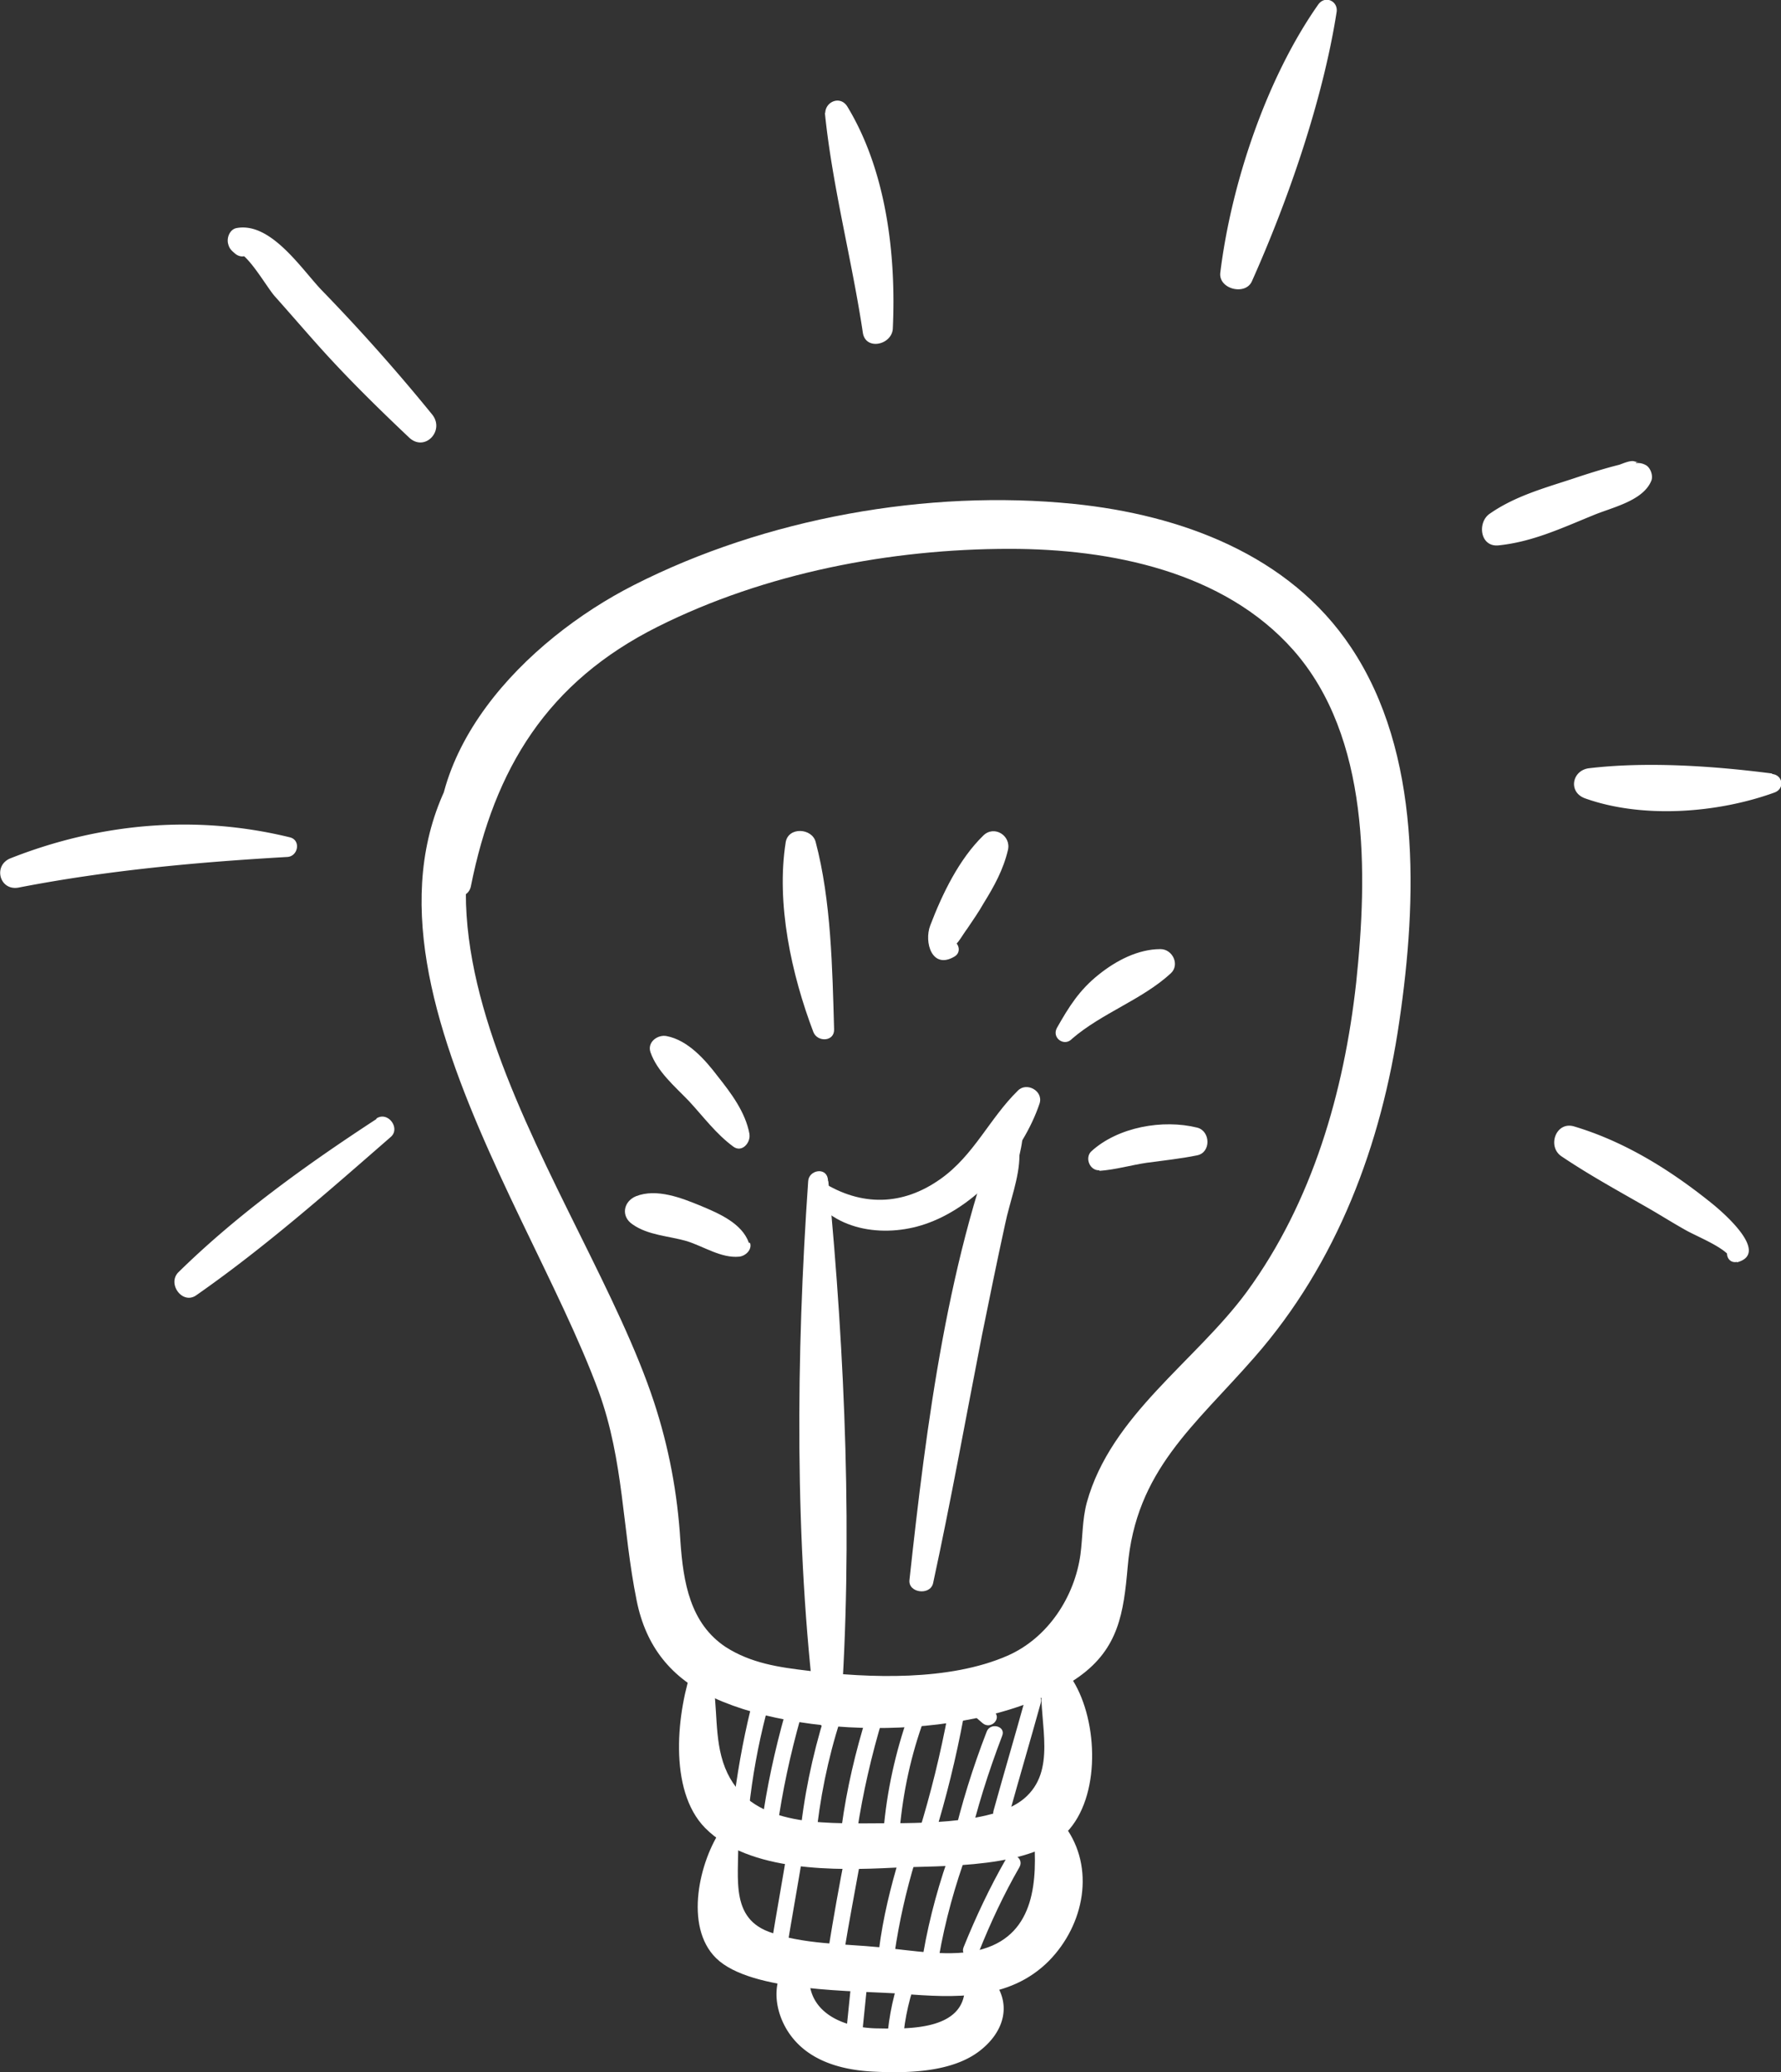 <?xml version="1.0" encoding="UTF-8"?> <svg xmlns="http://www.w3.org/2000/svg" viewBox="0 0 30.94 35.98"><rect x="0" y="0" width="30.94" height="35.98" fill="#333333" stroke="none"/><path d="M13.04 29.68c-.14.57-.24 1.15-.31 1.73-.02.18.26.18.28 0 .06-.56.16-1.11.3-1.65.04-.18-.23-.25-.27-.07ZM13.64 29.75c-.18.64-.32 1.28-.41 1.94-.02.18.25.25.27.07.09-.66.23-1.3.41-1.94.05-.17-.22-.25-.27-.07ZM14.33 29.78c-.22.71-.37 1.43-.44 2.17-.02.18.26.18.28 0 .07-.71.21-1.41.43-2.09.05-.17-.22-.25-.27-.07ZM15.06 29.78c-.2.64-.35 1.28-.44 1.94-.03.18.24.25.27.07.1-.66.25-1.31.44-1.94.05-.17-.22-.25-.27-.07ZM15.83 29.65c-.24.65-.4 1.32-.47 2.01-.02.18.26.18.28 0 .07-.67.22-1.31.46-1.93.06-.17-.21-.24-.27-.07ZM16.85 29.73l.22.19c.14.12.34-.08.2-.2l-.22-.19c-.14-.12-.34.08-.2.2ZM17.14 30.07c-.24.62-.44 1.26-.59 1.91-.04.18.23.25.27.07.15-.65.35-1.28.59-1.91.07-.17-.21-.24-.27-.07ZM16.47 29.75c-.13.7-.3 1.39-.51 2.07-.05.17.22.25.27.07.21-.68.38-1.37.51-2.07.03-.18-.24-.25-.27-.07ZM17.81 29.5c-.18.65-.37 1.29-.55 1.94-.05.17.22.25.27.07.18-.65.37-1.29.55-1.94.05-.17-.22-.25-.27-.07Z" fill="#fff"></path><path d="M13.68 32.11c-.09.55-.19 1.1-.28 1.65-.03.18.24.25.27.07.09-.55.19-1.1.28-1.65.03-.18-.24-.25-.27-.07ZM14.69 32.17c-.11.56-.21 1.12-.3 1.68-.03.18.24.25.27.07.09-.56.2-1.12.3-1.68.03-.18-.24-.25-.27-.07ZM15.63 32.24c-.16.53-.29 1.06-.36 1.61-.03.18.25.25.27.07.08-.55.2-1.08.36-1.61.05-.17-.22-.25-.27-.07ZM16.54 32.07c-.22.6-.39 1.21-.5 1.84-.03.18.24.25.27.07.11-.63.28-1.24.5-1.84.06-.17-.21-.24-.27-.07ZM17.47 32.29c-.28.49-.52 1-.73 1.52-.07.17.2.24.27.07.2-.5.43-.99.7-1.46.09-.16-.15-.3-.24-.14ZM14.82 34.11l-.12 1.18c-.02.18.26.18.28 0l.12-1.18c.02-.18-.26-.18-.28 0ZM15.63 34.33c-.14.41-.21.82-.23 1.25 0 .18.27.18.28 0 .01-.4.09-.79.22-1.17.06-.17-.21-.24-.27-.07ZM9.18 11.95c-4.22 3.31-.11 8.59 1.22 12.21.44 1.21.41 2.4.66 3.63.16.8.6 1.35 1.34 1.69 1.68.77 4.81.73 6.35-.37.68-.49.77-1.1.84-1.9.14-1.68 1.16-2.45 2.2-3.64 1.44-1.64 2.21-3.7 2.52-5.84.31-2.11.39-4.65-.84-6.49-1.07-1.61-2.96-2.3-4.81-2.49-2.55-.26-5.37.25-7.65 1.41-1.87.95-3.86 2.95-3.33 5.23.06.24.45.25.5 0 .41-2.05 1.33-3.55 3.25-4.51 1.86-.93 4.04-1.35 6.11-1.35 1.75 0 3.72.39 4.93 1.76 1.33 1.51 1.29 3.88 1.09 5.77-.21 1.9-.76 3.81-1.9 5.37-.89 1.21-2.36 2.14-2.78 3.66-.08.3-.07.6-.11.9-.1.73-.56 1.45-1.27 1.76-1.01.44-2.39.39-3.46.26-.51-.06-.99-.13-1.43-.41-.62-.41-.74-1.12-.79-1.84-.05-.83-.2-1.63-.46-2.42-1.2-3.64-5.39-8.49-1.92-12.15.16-.17-.08-.4-.26-.26Z" fill="#fff"></path><path d="M14.43 20.77c-.02-.1-.04-.21-.05-.31-.04-.2-.33-.14-.34.05-.21 3.01-.24 6.28.13 9.28.03.27.41.28.43 0 .22-3.02.08-6.27-.21-9.28-.11.02-.23.03-.34.05.03.1.07.2.1.3.06.18.32.11.29-.08Z" fill="#fff"></path><path d="M14.07 20.72c.43.68 1.36.78 2.07.51.86-.32 1.63-1.21 1.92-2.07.07-.22-.23-.38-.38-.22-.49.48-.76 1.12-1.34 1.53-.66.47-1.38.48-2.06.05-.12-.08-.28.08-.2.2Z" fill="#fff"></path><path d="M17.8 19.37s0-.02.01-.02c.05-.09 0-.19-.09-.22h-.03c-.09-.03-.16.03-.19.11-1.03 2.49-1.41 5.52-1.7 8.19-.03.23.36.28.41.06.31-1.43.57-2.88.85-4.31.13-.64.26-1.28.4-1.92.08-.39.25-.81.25-1.2.02-.09.04-.18.05-.27.03-.19-.05-.36-.24-.51-.04.16.19.27.27.11ZM13.01 21.58c-.12-.34-.52-.51-.83-.64-.34-.14-.77-.31-1.13-.17-.22.09-.27.35-.06.49.27.19.63.2.94.29.29.09.6.3.91.27.11-.01.23-.12.19-.24ZM13.02 19.69c-.07-.38-.32-.71-.55-1-.22-.29-.52-.63-.89-.7-.15-.03-.34.1-.28.28.12.34.42.59.67.85.25.27.47.57.77.79.15.11.3-.07.28-.21ZM14.49 17.87c-.03-1.05-.05-2.23-.32-3.25-.06-.24-.47-.27-.52 0-.17 1.07.1 2.3.48 3.3.07.18.37.17.36-.05ZM16.49 16.32h-.06s.1.05.15.08c.03.04.17-.21.22-.27.1-.15.2-.29.29-.45.18-.29.34-.58.42-.92.06-.25-.24-.44-.43-.25-.42.41-.71 1.01-.92 1.56-.11.29.03.77.42.54.14-.08.07-.28-.08-.29ZM18.62 18.04c.52-.45 1.22-.68 1.72-1.14.16-.15.03-.42-.18-.42-.39 0-.77.2-1.07.44-.34.27-.52.56-.73.93-.09.17.12.32.25.2ZM19.1 20.33c.28-.02.55-.1.82-.14.29-.04.59-.07.88-.13.24-.05.23-.42 0-.48-.6-.15-1.38-.01-1.84.41-.12.11-.03.34.14.33ZM12.04 28.92c-.28.78-.44 2.16.21 2.82.76.77 2.29.74 3.27.69.84-.04 2.46.03 3.06-.67.56-.66.48-1.97.02-2.64-.15-.22-.5-.14-.51.14-.03.69.27 1.49-.3 1.97-.57.48-2.01.42-2.75.43-1 0-2.21 0-2.51-1.17-.13-.51-.05-1.05-.21-1.57-.04-.14-.23-.13-.28 0Z" fill="#fff"></path><path d="M12.54 31.75c-.39.56-.66 1.7-.1 2.25.61.6 2.44.56 3.24.62.9.07 1.85.12 2.54-.57.62-.63.81-1.62.28-2.34-.15-.21-.57-.17-.54.15.06.77.03 1.71-.88 1.98-.53.16-1.27.02-1.81-.03-.61-.06-1.35-.05-1.92-.27-.71-.27-.49-1.04-.53-1.71 0-.16-.2-.2-.28-.08Z" fill="#fff"></path><path d="M13.78 33.98c-.39.33-.35.88-.1 1.28.32.51.91.68 1.48.71.58.03 1.37.02 1.86-.36.44-.34.57-.84.2-1.27-.16-.19-.46-.03-.46.19-.02.72-.97.7-1.49.69-.65 0-1.34-.31-1.19-1.08a.174.174 0 0 0-.29-.17ZM14.75 2.21l-.03-.14c-.13-.04-.26-.07-.39-.11.13 1.28.47 2.55.66 3.82.05.31.5.21.52-.07.06-1.28-.11-2.74-.79-3.86-.13-.21-.42-.07-.38.16.04.22.02.17.15.35.12.15.37.01.26-.15ZM22.9.08c-.9 1.28-1.51 3.11-1.7 4.65-.04.29.44.41.55.15.63-1.41 1.23-3.14 1.47-4.67.03-.19-.2-.3-.32-.13ZM28.57 8.26v-.03c-.05.04-.1.07-.15.11h.04c-.01-.1-.03-.21-.04-.31.07-.02.03 0-.03-.02-.07-.02-.2.04-.26.06-.28.07-.56.16-.83.25-.49.16-.99.3-1.42.6-.22.15-.17.58.15.55.59-.06 1.1-.3 1.64-.52.33-.14.88-.25 1.02-.61.03-.09-.02-.23-.11-.27a.275.275 0 0 0-.2-.02.15.15 0 0 0-.11.15v.03c-.01.17.25.2.29.04ZM30.78 13.43c-1.01-.13-2.17-.21-3.18-.09-.29.04-.36.41-.07.52 1 .36 2.31.26 3.3-.1.18-.07.14-.3-.04-.32ZM30.17 21.92c.62-.16-.31-.93-.45-1.04-.71-.57-1.5-1.06-2.37-1.32-.32-.1-.48.35-.22.52.46.31.95.58 1.44.86.23.13.45.27.68.4.2.12.68.3.81.49.02-.07.04-.14.06-.22l-.05.03c-.13.09-.06.31.11.27ZM4.12 4.12s-.02.02-.04.03h.25s-.04-.03-.05-.05c0 .07.02.15.03.22.01-.02.03-.03.04-.05l-.24.1c.2.04.52.61.66.77.25.28.5.57.75.85.5.56 1.04 1.09 1.59 1.61.27.25.62-.12.4-.4-.61-.75-1.25-1.47-1.93-2.17-.35-.37-.88-1.18-1.47-1.07-.11.02-.17.15-.15.26.02.09.05.12.12.18.08.07.18.07.25 0l.03-.03c.18-.15-.08-.39-.25-.25ZM5.04 14.54c-1.63-.4-3.3-.25-4.85.36-.32.12-.2.58.14.51 1.55-.3 3.09-.44 4.66-.53.19-.01.24-.29.05-.34ZM6.54 19.43c-1.21.79-2.41 1.65-3.44 2.66-.2.2.07.57.31.4 1.19-.83 2.29-1.8 3.38-2.75.17-.15-.05-.45-.25-.32Z" fill="#fff"></path></svg> 